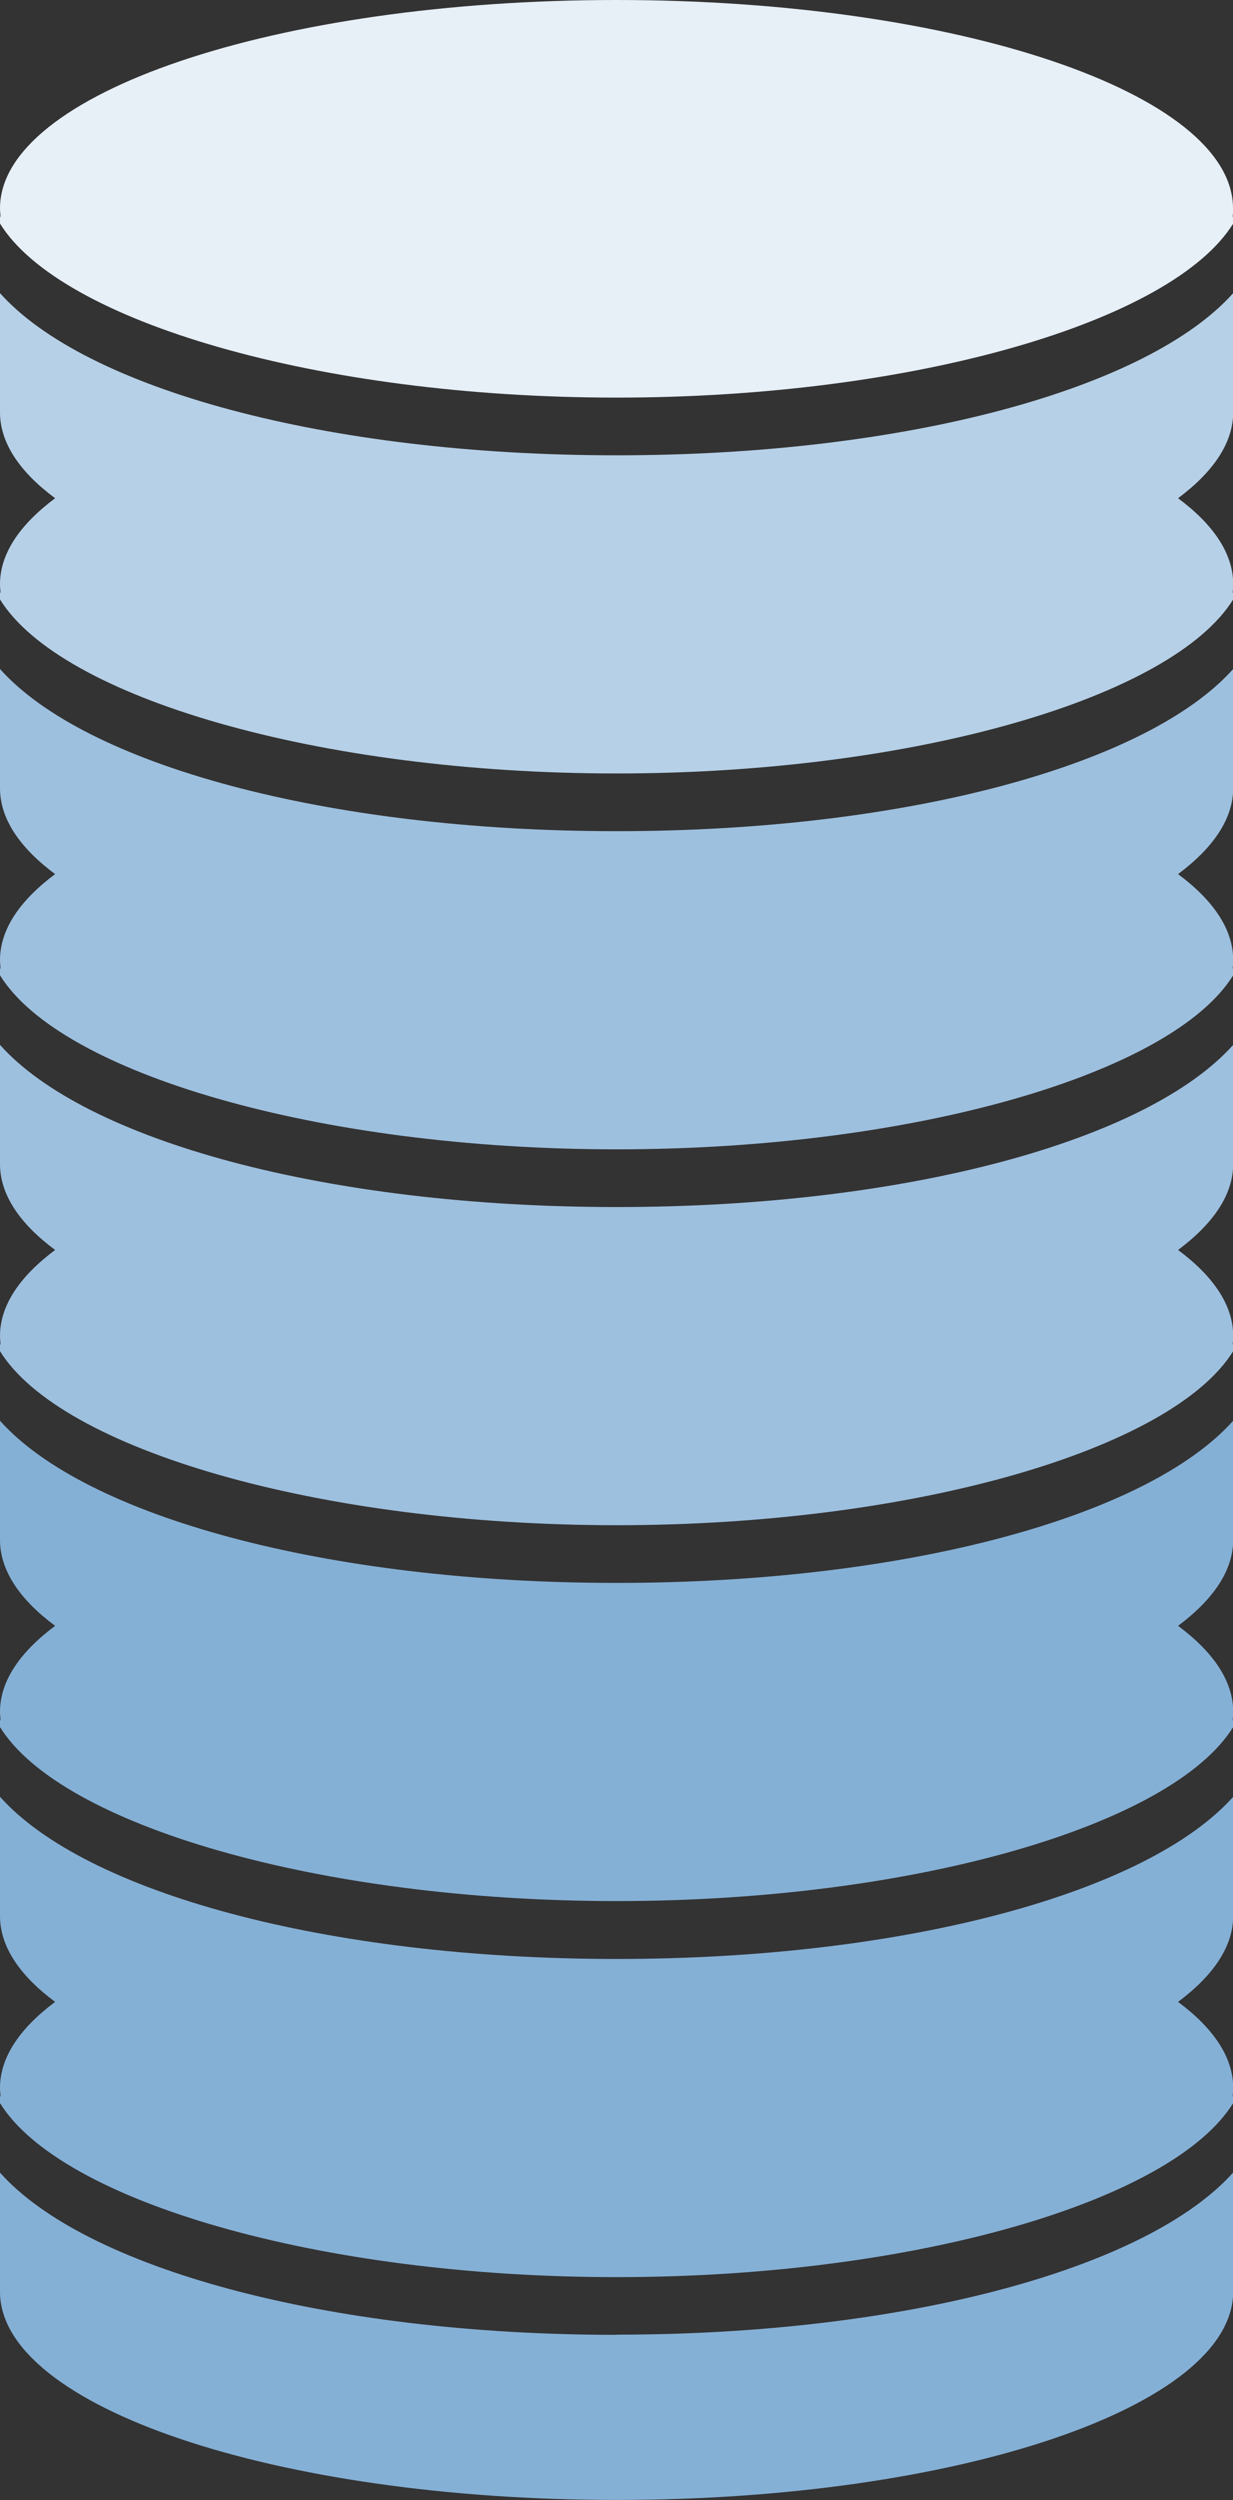 <?xml version="1.0" encoding="UTF-8"?>
<svg id="b" data-name="レイヤー 2" xmlns="http://www.w3.org/2000/svg" viewBox="0 0 67.55 136.89">
  <rect x="0" y="0" width="67.55" height="136.89" fill="#333333" stroke="none"/>
  <defs>
    <style>
      .d {
        fill: #9ec0df;
      }

      .d, .e, .f, .g {
        stroke-width: 0px;
      }

      .e {
        fill: #85b0d6;
      }

      .f {
        fill: #e7eff7;
      }

      .g {
        fill: #b6d0e7;
      }
    </style>
  </defs>
  <g id="c" data-name="Layout">
    <g>
      <path class="e" d="M33.78,127.83c15.95,0,29.13-3.67,33.78-8.88v6.52c0,6.3-15.12,11.41-33.78,11.41S0,131.78,0,125.48v-6.52c4.65,5.21,17.82,8.88,33.78,8.88Z"/>
      <path class="e" d="M0,98.38v6.52c0,1.68,1.08,3.27,3.02,4.71-1.93,1.44-3.02,3.03-3.02,4.71,0,.15.02.3.03.46h-.03v.37c3.31,5.36,17.44,9.53,33.78,9.53s30.46-4.17,33.78-9.53v-.37h-.03c.02-.15.03-.3.03-.46,0-1.68-1.08-3.27-3.02-4.71,1.93-1.44,3.02-3.03,3.02-4.71v-6.52c-4.65,5.21-17.82,8.88-33.78,8.88s-29.13-3.67-33.78-8.88Z"/>
      <path class="e" d="M0,77.79v6.52c0,1.68,1.08,3.27,3.02,4.71-1.93,1.44-3.02,3.03-3.02,4.71,0,.15.02.3.03.46h-.03v.37c3.31,5.36,17.44,9.53,33.78,9.53s30.46-4.17,33.78-9.53v-.37h-.03c.02-.15.03-.3.03-.46,0-1.68-1.08-3.27-3.02-4.71,1.93-1.44,3.02-3.03,3.02-4.71v-6.52c-4.65,5.21-17.82,8.88-33.78,8.88s-29.13-3.67-33.78-8.88Z"/>
      <path class="d" d="M0,57.21v6.52c0,1.68,1.08,3.27,3.02,4.71-1.93,1.44-3.02,3.03-3.02,4.71,0,.15.02.3.03.46h-.03v.37c3.31,5.36,17.44,9.53,33.78,9.53s30.46-4.17,33.78-9.53v-.37h-.03c.02-.15.03-.3.03-.46,0-1.68-1.08-3.27-3.02-4.71,1.93-1.44,3.02-3.03,3.02-4.71v-6.52c-4.65,5.21-17.82,8.88-33.78,8.88S4.65,62.42,0,57.21Z"/>
      <path class="d" d="M0,36.63v6.52c0,1.68,1.08,3.27,3.02,4.71-1.93,1.44-3.02,3.03-3.02,4.71,0,.15.02.3.03.46h-.03v.37c3.31,5.36,17.44,9.53,33.78,9.53s30.46-4.17,33.78-9.53v-.37h-.03c.02-.15.03-.3.03-.46,0-1.68-1.08-3.27-3.02-4.71,1.93-1.44,3.02-3.03,3.02-4.71v-6.52c-4.65,5.21-17.82,8.88-33.78,8.88S4.65,41.84,0,36.63Z"/>
      <path class="g" d="M0,16.05v6.52c0,1.68,1.08,3.27,3.02,4.71-1.93,1.44-3.02,3.03-3.02,4.71,0,.15.02.3.03.46h-.03v.37c3.31,5.36,17.44,9.53,33.78,9.53s30.46-4.17,33.78-9.53v-.37h-.03c.02-.15.03-.3.03-.46,0-1.68-1.08-3.27-3.02-4.71,1.93-1.44,3.02-3.03,3.02-4.71v-6.52c-4.65,5.21-17.82,8.88-33.78,8.88S4.65,21.26,0,16.05Z"/>
      <path class="f" d="M67.55,11.41c0-6.3-15.12-11.41-33.78-11.41S0,5.11,0,11.41c0,.15.02.3.03.46h-.03v.37c3.31,5.36,17.44,9.53,33.78,9.53s30.46-4.17,33.78-9.53v-.37h-.03c.02-.15.03-.3.03-.46Z"/>
    </g>
  </g>
</svg>